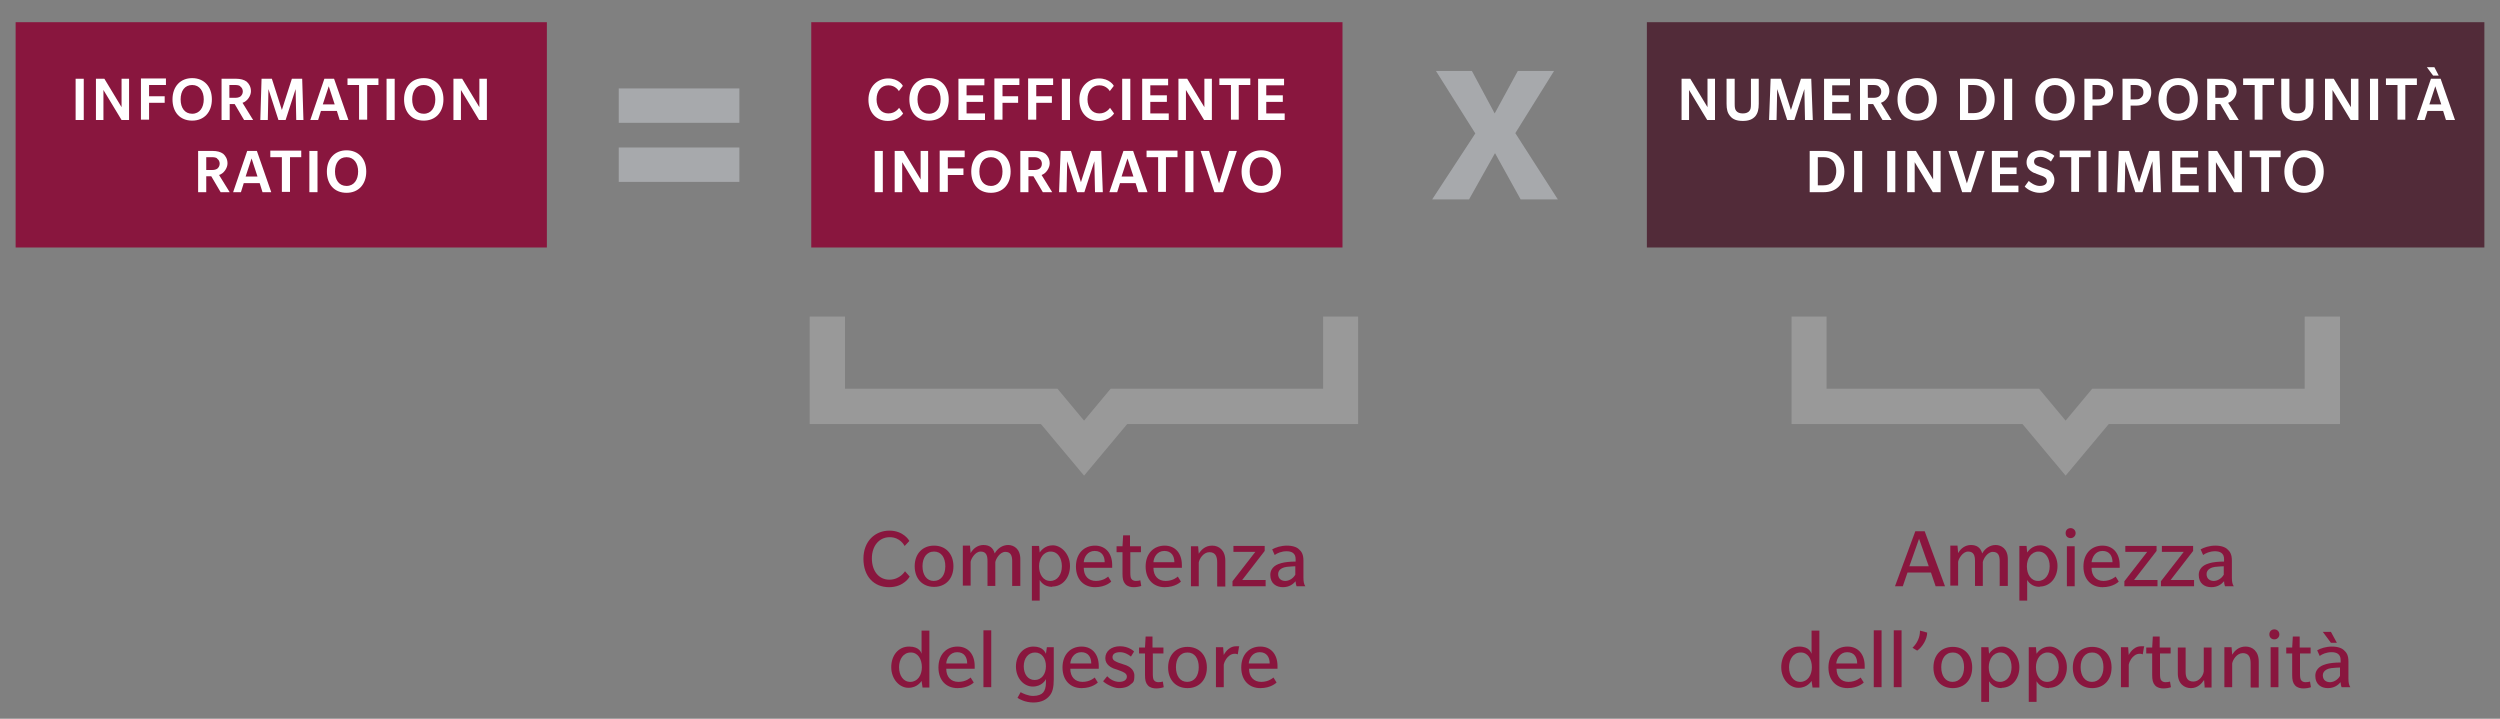 <?xml version="1.0" encoding="UTF-8"?>
<svg id="Layer_1" data-name="Layer 1" xmlns="http://www.w3.org/2000/svg" version="1.1" viewBox="0 0 800 230">
  <rect x="0" y="0" width="800" height="230" fill="#808080" stroke="none"/>
  <defs>
    <style>
      .cls-1 {
        fill: #89163e;
      }

      .cls-1, .cls-2, .cls-3, .cls-4, .cls-5 {
        stroke-width: 0px;
      }

      .cls-2 {
        fill: #999;
      }

      .cls-3 {
        fill: #a7a9ac;
      }

      .cls-4 {
        fill: #522b39;
      }

      .cls-5 {
        fill: #fff;
      }
    </style>
  </defs>
  <polygon class="cls-2" points="259.1 101.3 259.1 135.7 333.1 135.7 346.9 152.2 360.7 135.7 434.6 135.7 434.6 101.3 423.4 101.3 423.4 124.4 355.4 124.4 346.9 134.6 338.4 124.4 270.4 124.4 270.4 101.3 259.1 101.3"/>
  <polygon class="cls-2" points="573.3 101.3 573.3 135.7 647.2 135.7 661 152.2 674.8 135.7 748.8 135.7 748.8 101.3 737.5 101.3 737.5 124.4 669.5 124.4 661 134.6 652.5 124.4 584.5 124.4 584.5 101.3 573.3 101.3"/>
  <rect class="cls-1" x="5" y="7.1" width="170" height="72.1"/>
  <path class="cls-5" d="M24.2,38.4v-13.2h2.6v13.2h-2.6Z"/>
  <path class="cls-5" d="M38.9,38.4l-5.8-9.6v9.6h-2.4v-13.2h2.7l5.5,9.1v-9.1h2.4v13.2s-2.5,0-2.5,0Z"/>
  <path class="cls-5" d="M47.7,27.2v3.6h5v2.1h-5v5.4h-2.6v-13.2h8v2.1s-5.4,0-5.4,0Z"/>
  <path class="cls-5" d="M61.5,38.6c-3.9,0-6.3-2.7-6.3-6.8s2.5-6.8,6.3-6.8,6.3,2.7,6.3,6.8-2.5,6.8-6.3,6.8ZM61.5,27.2c-2.4,0-3.7,1.9-3.7,4.6s1.3,4.6,3.7,4.6,3.7-2,3.7-4.6-1.3-4.6-3.7-4.6Z"/>
  <path class="cls-5" d="M78.1,38.4l-3-5.1h-1.6v5.1h-2.6v-13.2h4.7c1.3,0,2.5.3,3.3.9.8.7,1.4,1.7,1.4,3.1s-1.1,3.2-2.7,3.7l3.4,5.5h-2.9ZM76.9,27.6c-.4-.3-.9-.4-1.7-.4h-1.8v4.1h1.8c.7,0,1.2-.1,1.7-.4.4-.3.8-.9.8-1.6s-.3-1.3-.8-1.6h0Z"/>
  <path class="cls-5" d="M94.8,38.4l-.2-9.9-3.2,9.9h-2.3l-3.2-9.9-.2,9.9h-2.4l.4-13.2h3.3l3.2,10,3.2-10h3.3l.4,13.2h-2.6Z"/>
  <path class="cls-5" d="M108.7,38.4l-.9-2.9h-5.1l-.9,2.9h-2.5l4.5-13.2h3.1l4.6,13.2h-2.7,0ZM105.2,27.6l-1.9,5.8h3.8s-1.9-5.8-1.9-5.8Z"/>
  <path class="cls-5" d="M117.5,27.2v11.1h-2.6v-11.1h-3.7v-2.1h9.9v2.1h-3.7,0Z"/>
  <path class="cls-5" d="M123.7,38.4v-13.2h2.6v13.2h-2.6Z"/>
  <path class="cls-5" d="M135.6,38.6c-3.9,0-6.3-2.7-6.3-6.8s2.5-6.8,6.3-6.8,6.3,2.7,6.3,6.8-2.5,6.8-6.3,6.8ZM135.6,27.2c-2.4,0-3.7,1.9-3.7,4.6s1.3,4.6,3.7,4.6,3.7-2,3.7-4.6-1.3-4.6-3.7-4.6Z"/>
  <path class="cls-5" d="M153.3,38.4l-5.8-9.6v9.6h-2.4v-13.2h2.8l5.5,9.1v-9.1h2.4v13.2s-2.5,0-2.5,0Z"/>
  <path class="cls-5" d="M70.6,61.5l-3-5.1h-1.6v5.1h-2.6v-13.2h4.7c1.3,0,2.5.3,3.3.9.8.7,1.4,1.7,1.4,3.1s-1.1,3.2-2.7,3.7l3.4,5.5h-2.9ZM69.5,50.7c-.4-.3-.9-.4-1.7-.4h-1.8v4.1h1.8c.7,0,1.2-.1,1.7-.4.4-.3.8-.9.8-1.6s-.3-1.3-.8-1.6h0Z"/>
  <path class="cls-5" d="M84,61.5l-.9-2.9h-5.1l-.9,2.9h-2.5l4.5-13.2h3.1l4.6,13.2h-2.7,0ZM80.5,50.7l-1.9,5.8h3.8l-1.9-5.8Z"/>
  <path class="cls-5" d="M92.8,50.3v11.1h-2.6v-11.1h-3.7v-2.1h9.9v2.1h-3.7,0Z"/>
  <path class="cls-5" d="M99,61.5v-13.2h2.6v13.2h-2.6Z"/>
  <path class="cls-5" d="M110.9,61.7c-3.9,0-6.3-2.7-6.3-6.8s2.5-6.8,6.3-6.8,6.3,2.7,6.3,6.8-2.5,6.8-6.3,6.8ZM110.9,50.3c-2.4,0-3.7,1.9-3.7,4.6s1.3,4.6,3.7,4.6,3.7-2,3.7-4.6-1.3-4.6-3.7-4.6Z"/>
  <rect class="cls-1" x="259.6" y="7.1" width="170" height="72.1"/>
  <path class="cls-5" d="M287.6,29.1s-1-1.8-3.3-1.8-3.8,1.8-3.8,4.5,1.5,4.5,3.8,4.5,3.4-1.8,3.4-1.8l1.3,1.8s-1.4,2.4-4.9,2.4-6.2-2.5-6.2-6.8,3-6.8,6.3-6.8,4.7,2.2,4.7,2.4l-1.3,1.7h0Z"/>
  <path class="cls-5" d="M297.3,38.6c-3.9,0-6.3-2.7-6.3-6.8s2.5-6.8,6.3-6.8,6.3,2.7,6.3,6.8-2.5,6.8-6.3,6.8ZM297.3,27.2c-2.4,0-3.7,1.9-3.7,4.6s1.3,4.6,3.7,4.6,3.7-2,3.7-4.6-1.3-4.6-3.7-4.6Z"/>
  <path class="cls-5" d="M306.7,38.4v-13.2h8.3v2.1h-5.7v3.2h5.3v2.1h-5.3v3.7h5.9v2.1h-8.5Z"/>
  <path class="cls-5" d="M320.8,27.2v3.6h5v2.1h-5v5.4h-2.6v-13.2h8v2.1h-5.4,0Z"/>
  <path class="cls-5" d="M331.6,27.2v3.6h5v2.1h-5v5.4h-2.6v-13.2h8v2.1h-5.4,0Z"/>
  <path class="cls-5" d="M339.8,38.4v-13.2h2.6v13.2h-2.6Z"/>
  <path class="cls-5" d="M355.1,29.1s-1-1.8-3.3-1.8-3.8,1.8-3.8,4.5,1.5,4.5,3.8,4.5,3.4-1.8,3.4-1.8l1.3,1.8s-1.4,2.4-4.9,2.4-6.2-2.5-6.2-6.8,3-6.8,6.3-6.8,4.7,2.2,4.7,2.4l-1.3,1.7h0Z"/>
  <path class="cls-5" d="M359.1,38.4v-13.2h2.6v13.2h-2.6Z"/>
  <path class="cls-5" d="M365.5,38.4v-13.2h8.3v2.1h-5.7v3.2h5.3v2.1h-5.3v3.7h5.9v2.1h-8.5Z"/>
  <path class="cls-5" d="M385.3,38.4l-5.8-9.6v9.6h-2.4v-13.2h2.8l5.5,9.1v-9.1h2.4v13.2s-2.5,0-2.5,0Z"/>
  <path class="cls-5" d="M396.4,27.2v11.1h-2.5v-11.1h-3.7v-2.1h9.9v2.1h-3.7,0Z"/>
  <path class="cls-5" d="M402.6,38.4v-13.2h8.3v2.1h-5.7v3.2h5.3v2.1h-5.3v3.7h5.9v2.1h-8.5Z"/>
  <path class="cls-5" d="M279.9,61.5v-13.2h2.6v13.2h-2.6Z"/>
  <path class="cls-5" d="M294.5,61.5l-5.8-9.6v9.6h-2.4v-13.2h2.8l5.5,9.1v-9.1h2.4v13.2h-2.5Z"/>
  <path class="cls-5" d="M303.3,50.3v3.6h5v2.1h-5v5.4h-2.6v-13.2h8v2.1s-5.4,0-5.4,0Z"/>
  <path class="cls-5" d="M317.1,61.7c-3.9,0-6.3-2.7-6.3-6.8s2.5-6.8,6.3-6.8,6.3,2.7,6.3,6.8-2.5,6.8-6.3,6.8ZM317.1,50.3c-2.4,0-3.7,1.9-3.7,4.6s1.3,4.6,3.7,4.6,3.7-2,3.7-4.6-1.3-4.6-3.7-4.6Z"/>
  <path class="cls-5" d="M333.7,61.5l-3-5.1h-1.6v5.1h-2.6v-13.2h4.7c1.3,0,2.5.3,3.3.9.8.7,1.4,1.7,1.4,3.1s-1.1,3.2-2.6,3.7l3.4,5.5h-2.9ZM332.5,50.7c-.5-.3-.9-.4-1.6-.4h-1.8v4.1h1.8c.7,0,1.2-.1,1.7-.4.5-.3.8-.9.8-1.6s-.3-1.3-.8-1.6h0Z"/>
  <path class="cls-5" d="M350.4,61.5l-.2-9.9-3.2,9.9h-2.3l-3.2-9.9-.2,9.9h-2.4l.5-13.2h3.3l3.2,10,3.2-10h3.3l.5,13.2h-2.6Z"/>
  <path class="cls-5" d="M364.3,61.5l-.9-2.9h-5l-.9,2.9h-2.5l4.5-13.2h3.1l4.6,13.2h-2.7,0ZM360.8,50.7l-1.9,5.8h3.8l-1.9-5.8h0Z"/>
  <path class="cls-5" d="M373.1,50.3v11.1h-2.5v-11.1h-3.7v-2.1h9.9v2.1h-3.7,0Z"/>
  <path class="cls-5" d="M379.3,61.5v-13.2h2.6v13.2h-2.6Z"/>
  <path class="cls-5" d="M391.5,61.5h-2.9l-4.4-13.2h2.7l3.2,10.4,3.2-10.4h2.5l-4.4,13.2h0Z"/>
  <path class="cls-5" d="M403.6,61.7c-3.9,0-6.3-2.7-6.3-6.8s2.5-6.8,6.3-6.8,6.3,2.7,6.3,6.8-2.5,6.8-6.3,6.8ZM403.6,50.3c-2.4,0-3.7,1.9-3.7,4.6s1.3,4.6,3.7,4.6,3.7-2,3.7-4.6-1.3-4.6-3.7-4.6Z"/>
  <rect class="cls-4" x="527" y="7.1" width="268" height="72.1"/>
  <path class="cls-5" d="M546.3,38.4l-5.8-9.6v9.6h-2.4v-13.2h2.8l5.5,9.1v-9.1h2.4v13.2s-2.5,0-2.5,0Z"/>
  <path class="cls-5" d="M560.2,25.2h2.6v8c0,1.8-.3,3-1.1,4-.9,1-2.1,1.5-4,1.5s-3.2-.5-4-1.5c-.9-1-1.2-2.2-1.2-4v-8h2.6v8.1c0,1.1.1,1.7.5,2.2.4.5,1.1.8,2.1.8s1.7-.3,2.1-.8c.4-.5.5-1,.5-2.2v-8.1h0Z"/>
  <path class="cls-5" d="M577.6,38.4l-.2-9.9-3.2,9.9h-2.3l-3.2-9.9-.2,9.9h-2.4l.5-13.2h3.3l3.2,10,3.2-10h3.3l.5,13.2h-2.6Z"/>
  <path class="cls-5" d="M583.7,38.4v-13.2h8.3v2.1h-5.7v3.2h5.3v2.1h-5.3v3.7h5.9v2.1h-8.5Z"/>
  <path class="cls-5" d="M602.4,38.4l-3-5.1h-1.6v5.1h-2.6v-13.2h4.7c1.3,0,2.5.3,3.3.9.8.7,1.4,1.7,1.4,3.1s-1.1,3.2-2.7,3.7l3.4,5.5h-2.9ZM601.2,27.6c-.5-.3-.9-.4-1.7-.4h-1.8v4.1h1.8c.7,0,1.2-.1,1.7-.4.5-.3.8-.9.8-1.6s-.3-1.3-.8-1.6h0Z"/>
  <path class="cls-5" d="M613.5,38.6c-3.9,0-6.3-2.7-6.3-6.8s2.5-6.8,6.3-6.8,6.3,2.7,6.3,6.8-2.5,6.8-6.3,6.8ZM613.5,27.2c-2.4,0-3.7,1.9-3.7,4.6s1.3,4.6,3.7,4.6,3.7-2,3.7-4.6-1.3-4.6-3.7-4.6Z"/>
  <path class="cls-5" d="M636.3,36.8c-1.1,1-2.6,1.6-4.6,1.6h-4.5v-13.2h4.5c2.1,0,3.5.5,4.6,1.6s2,2.7,2,5-.9,4-2,5h0ZM634.5,28.3c-.7-.8-1.7-1.1-2.9-1.1h-1.8v9h1.8c1.2,0,2.2-.3,2.9-1.1s1.2-1.9,1.2-3.5-.5-2.7-1.2-3.4Z"/>
  <path class="cls-5" d="M641.3,38.4v-13.2h2.6v13.2h-2.6Z"/>
  <path class="cls-5" d="M657.6,38.6c-3.9,0-6.3-2.7-6.3-6.8s2.5-6.8,6.3-6.8,6.3,2.7,6.3,6.8-2.5,6.8-6.3,6.8ZM657.6,27.2c-2.4,0-3.7,1.9-3.7,4.6s1.3,4.6,3.7,4.6,3.7-2,3.7-4.6-1.3-4.6-3.7-4.6Z"/>
  <path class="cls-5" d="M674.8,32.8c-.9.7-2.3,1-3.4,1h-1.8v4.6h-2.6v-13.2h4.4c1.2,0,2.5.3,3.4,1,.9.7,1.4,1.8,1.4,3.3s-.5,2.6-1.4,3.3h0ZM672.8,27.7c-.5-.4-1-.5-1.8-.5h-1.4v4.6h1.4c.9,0,1.4,0,1.9-.5.5-.4.8-.9.8-1.8s-.3-1.4-.8-1.8h0Z"/>
  <path class="cls-5" d="M687,32.8c-.9.7-2.3,1-3.4,1h-1.8v4.6h-2.6v-13.2h4.4c1.2,0,2.5.3,3.4,1,.9.7,1.4,1.8,1.4,3.3s-.5,2.6-1.4,3.3h0ZM685,27.7c-.5-.4-1-.5-1.8-.5h-1.4v4.6h1.4c.9,0,1.4,0,1.9-.5.5-.4.8-.9.8-1.8s-.3-1.4-.8-1.8h0Z"/>
  <path class="cls-5" d="M697,38.6c-3.9,0-6.3-2.7-6.3-6.8s2.5-6.8,6.3-6.8,6.3,2.7,6.3,6.8-2.5,6.8-6.3,6.8ZM697,27.2c-2.4,0-3.7,1.9-3.7,4.6s1.3,4.6,3.7,4.6,3.7-2,3.7-4.6-1.3-4.6-3.7-4.6Z"/>
  <path class="cls-5" d="M713.5,38.4l-3-5.1h-1.6v5.1h-2.6v-13.2h4.7c1.3,0,2.5.3,3.3.9.8.7,1.4,1.7,1.4,3.1s-1.1,3.2-2.7,3.7l3.4,5.5h-2.9ZM712.4,27.6c-.5-.3-.9-.4-1.7-.4h-1.8v4.1h1.8c.7,0,1.2-.1,1.7-.4.5-.3.8-.9.8-1.6s-.3-1.3-.8-1.6h0Z"/>
  <path class="cls-5" d="M724,27.2v11.1h-2.5v-11.1h-3.7v-2.1h9.9v2.1h-3.7,0Z"/>
  <path class="cls-5" d="M737.7,25.2h2.6v8c0,1.8-.3,3-1.1,4-.9,1-2.1,1.5-4,1.5s-3.2-.5-4-1.5c-.9-1-1.2-2.2-1.2-4v-8h2.6v8.1c0,1.1.1,1.7.5,2.2.4.5,1.1.8,2.1.8s1.7-.3,2.1-.8c.4-.5.5-1,.5-2.2v-8.1h0Z"/>
  <path class="cls-5" d="M752.2,38.4l-5.8-9.6v9.6h-2.4v-13.2h2.8l5.5,9.1v-9.1h2.4v13.2s-2.5,0-2.5,0Z"/>
  <path class="cls-5" d="M758.4,38.4v-13.2h2.6v13.2h-2.6Z"/>
  <path class="cls-5" d="M769.7,27.2v11.1h-2.5v-11.1h-3.7v-2.1h9.9v2.1h-3.7,0Z"/>
  <path class="cls-5" d="M782.7,38.4l-.9-2.9h-5l-.9,2.9h-2.5l4.5-13.2h3.1l4.6,13.2h-2.7,0ZM778.6,24.2l-2-2.7h2.4l1.4,2.7h-1.8ZM779.3,27.6l-1.9,5.8h3.8l-1.9-5.8h0Z"/>
  <path class="cls-5" d="M588.2,59.9c-1.1,1-2.6,1.6-4.6,1.6h-4.5v-13.2h4.5c2.1,0,3.5.5,4.6,1.6s2,2.7,2,5-.9,4-2,5h0ZM586.4,51.4c-.7-.8-1.7-1.1-2.9-1.1h-1.8v9h1.8c1.2,0,2.2-.3,2.9-1.1s1.2-1.9,1.2-3.5-.5-2.7-1.2-3.4Z"/>
  <path class="cls-5" d="M593.3,61.5v-13.2h2.6v13.2h-2.6Z"/>
  <path class="cls-5" d="M603.9,61.5v-13.2h2.6v13.2h-2.6Z"/>
  <path class="cls-5" d="M618.5,61.5l-5.8-9.6v9.6h-2.4v-13.2h2.8l5.5,9.1v-9.1h2.4v13.2h-2.5Z"/>
  <path class="cls-5" d="M630.7,61.5h-2.8l-4.4-13.2h2.7l3.2,10.4,3.2-10.4h2.5l-4.4,13.2h0Z"/>
  <path class="cls-5" d="M637.4,61.5v-13.2h8.3v2.1h-5.7v3.2h5.3v2.1h-5.3v3.7h5.9v2.1h-8.5Z"/>
  <path class="cls-5" d="M656.2,60.6c-.8.6-1.8,1.1-3.5,1.1s-3.7-.8-4.8-2l1.3-1.8c.5.5,2,1.6,3.5,1.6s2.3-.6,2.3-1.6-1-1.4-1.5-1.6c-.5-.2-2-.7-2.3-.9-.3,0-1-.4-1.6-.9-.6-.5-1.1-1.3-1.1-2.6s.7-2.3,1.4-2.9c.8-.5,1.7-.9,3.2-.9s3.7,1.1,4.3,1.8l-1.1,1.8c-.6-.6-2-1.5-3.3-1.5s-2.1.5-2.1,1.5.9,1.3,1.4,1.5c.5.2,2.1.8,2.5.9.3.1,1,.4,1.5.9.5.5,1.1,1.3,1.1,2.6s-.6,2.3-1.3,3h0Z"/>
  <path class="cls-5" d="M665.3,50.3v11.1h-2.5v-11.1h-3.7v-2.1h9.9v2.1h-3.7,0Z"/>
  <path class="cls-5" d="M671.5,61.5v-13.2h2.6v13.2h-2.6Z"/>
  <path class="cls-5" d="M689,61.5l-.2-9.9-3.2,9.9h-2.3l-3.2-9.9-.2,9.9h-2.4l.5-13.2h3.3l3.2,10,3.2-10h3.3l.5,13.2h-2.6Z"/>
  <path class="cls-5" d="M695.1,61.5v-13.2h8.3v2.1h-5.7v3.2h5.3v2.1h-5.3v3.7h5.9v2.1h-8.5Z"/>
  <path class="cls-5" d="M714.9,61.5l-5.8-9.6v9.6h-2.4v-13.2h2.8l5.5,9.1v-9.1h2.4v13.2h-2.5Z"/>
  <path class="cls-5" d="M726.1,50.3v11.1h-2.5v-11.1h-3.7v-2.1h9.9v2.1h-3.7,0Z"/>
  <path class="cls-5" d="M737.3,61.7c-3.9,0-6.3-2.7-6.3-6.8s2.5-6.8,6.3-6.8,6.3,2.7,6.3,6.8-2.5,6.8-6.3,6.8ZM737.3,50.3c-2.4,0-3.7,1.9-3.7,4.6s1.3,4.6,3.7,4.6,3.7-2,3.7-4.6-1.3-4.6-3.7-4.6Z"/>
  <path class="cls-3" d="M486.6,63.8l-8.2-14.8-8.3,14.8h-11.8l13.8-21.1-12.6-20h11.5l7.3,13.6,7.4-13.6h11.6l-12.4,19.9,13.6,21.2h-11.8,0Z"/>
  <path class="cls-3" d="M198,39.3v-11h38.6v11h-38.6ZM198,58.2v-11h38.6v11h-38.6Z"/>
  <path class="cls-1" d="M289.4,174.6s-1.3-2.7-4.7-2.7-5.7,2.8-5.7,6.8,2.2,6.8,5.6,6.8,5-2.7,5-2.7l1.5,1.7s-1.8,3.4-6.6,3.4-8.2-3.4-8.2-9.1,3.8-9,8.3-9,6.3,3.1,6.4,3.3l-1.5,1.6h0Z"/>
  <path class="cls-1" d="M298.9,187.8c-3.7,0-6.2-2.6-6.2-6.6s2.5-6.6,6.2-6.6,6.2,2.6,6.2,6.6-2.5,6.6-6.2,6.6ZM298.9,176.5c-2.4,0-3.7,2-3.7,4.7s1.3,4.7,3.6,4.7,3.7-1.9,3.7-4.7-1.3-4.7-3.6-4.7Z"/>
  <path class="cls-1" d="M323.9,187.6v-8c0-1.7-.4-3-2.2-3s-3.1,2.4-3.2,3.3v7.6h-2.5v-8c0-1.7-.4-3-2.2-3s-3.1,2.4-3.2,3.3v7.6h-2.5v-12.8h2.3l.2,2.4c.8-1.5,2.3-2.6,4.1-2.6s3.1.8,3.6,2.7c.9-1.6,2.5-2.7,4.3-2.7s3.9,1.2,3.9,4.5v8.6h-2.5,0Z"/>
  <path class="cls-1" d="M336.7,187.8c-2.6,0-3.7-1.7-4-2.2v6.6h-2.5v-17.5h2.3l.2,2.1c.2-.3,1.5-2.3,4.2-2.3s5.5,2.8,5.5,6.6-2.4,6.6-5.7,6.6h0ZM336.2,176.5c-2.2,0-3.7,2.1-3.7,4.7s1.3,4.7,3.6,4.7,3.7-2.1,3.7-4.7-1.3-4.7-3.6-4.7Z"/>
  <path class="cls-1" d="M346.8,181.7c0,2.6,1.5,4.2,3.9,4.2s3.8-1.3,3.9-1.4l1,1.6s-1.7,1.8-5.2,1.8-6.1-2.4-6.1-6.6,2.6-6.7,6.1-6.7,5.5,2.6,5.5,6.2v.9h-9.1ZM350.3,176.3c-2.3,0-3.4,2-3.5,3.6h6.7c0-1.9-.9-3.6-3.2-3.6Z"/>
  <path class="cls-1" d="M361.7,176.6v6.6c0,1.1.1,1.8.4,2.1.3.4.8.6,1.4.6s1.1-.1,1.4-.2l.3,1.8c-.5.2-1.5.4-2.4.4s-2-.2-2.7-1c-.7-.8-.9-1.7-.9-3.3v-6.9h-1.9v-1.9h1.9l.2-3.5h2.2v3.5h3.5v1.9h-3.6Z"/>
  <path class="cls-1" d="M369.1,181.7c0,2.6,1.5,4.2,3.9,4.2s3.8-1.3,3.9-1.4l1,1.6s-1.7,1.8-5.2,1.8-6.1-2.4-6.1-6.6,2.6-6.7,6.1-6.7,5.5,2.6,5.5,6.2v.9h-9.1ZM372.6,176.3c-2.3,0-3.4,2-3.5,3.6h6.7c0-1.9-.9-3.6-3.2-3.6Z"/>
  <path class="cls-1" d="M389.5,187.6v-7.6c0-2-.6-3.3-2.5-3.3s-3.2,2.1-3.4,3.3v7.6h-2.5v-12.8h2.3l.2,2.4c.8-1.3,2.1-2.6,4.3-2.6s4.2,1.5,4.2,4.8v8.3h-2.5Z"/>
  <path class="cls-1" d="M394.4,187.6v-1.6l7.3-9.4h-7v-1.9h10v1.6l-7.2,9.3h7.5v2h-10.5,0Z"/>
  <path class="cls-1" d="M414.9,187.6s-.3-.8-.3-1.6c-.8.9-2,1.9-4.1,1.9s-4-1.2-4-3.9,2.4-3.5,3.5-3.8c1-.3,2.8-.5,4.6-.5v-.8c0-1.9-1.3-2.5-2.9-2.5s-3,.6-3.8,1.2l-.8-1.8c1-.6,2.8-1.2,4.7-1.2s3.2.5,3.9,1.2c.8.7,1.4,1.6,1.4,3.6v5.5c0,1.3.2,2.1.6,2.7h-2.7,0ZM414.6,181.2c-.5,0-2,.1-2.9.2-.8.1-2.7.6-2.7,2.3s1.3,2.2,2.3,2.2,2.4-.6,3.2-2v-2.8Z"/>
  <path class="cls-1" d="M295.2,219.9l-.3-2c-.1.1-1.3,2.2-4.2,2.2s-5.5-2.8-5.5-6.6,2.3-6.6,5.7-6.6,3.9,2,4,2.3v-7.4h2.5v18.2h-2.2ZM291.4,208.8c-2.3,0-3.7,2.1-3.7,4.7s1.3,4.7,3.6,4.7,3.7-2.1,3.7-4.7-1.3-4.7-3.5-4.7Z"/>
  <path class="cls-1" d="M302.8,214c0,2.6,1.5,4.2,3.9,4.2s3.8-1.3,3.9-1.4l1,1.6s-1.7,1.8-5.2,1.8-6.1-2.4-6.1-6.6,2.6-6.7,6.1-6.7,5.5,2.6,5.5,6.2v.9h-9.1ZM306.3,208.7c-2.3,0-3.4,2-3.5,3.6h6.7c0-1.9-.9-3.6-3.2-3.6Z"/>
  <path class="cls-1" d="M314.7,219.9v-18.2h2.5v18.2h-2.5Z"/>
  <path class="cls-1" d="M335.8,222.7c-.9,1.1-2.5,2.1-5.1,2.1s-4.6-1.1-5.1-1.5l1-1.8c.7.4,2.4,1.2,4,1.2s2.7-.5,3.2-1.1.9-1.5.9-3.2v-1.1c-.1.3-1.3,2.4-4.2,2.4s-5.4-2.7-5.4-6.4,2.4-6.4,5.6-6.4,3.8,2,4,2.3l.3-2.1h2.2v10.3c0,2.6-.4,4.1-1.3,5.2h0ZM331.2,208.8c-2.2,0-3.6,1.9-3.6,4.4s1.3,4.4,3.5,4.4,3.6-1.9,3.6-4.4-1.3-4.4-3.5-4.4Z"/>
  <path class="cls-1" d="M342.5,214c0,2.6,1.5,4.2,3.9,4.2s3.8-1.3,3.9-1.4l1,1.6s-1.7,1.8-5.2,1.8-6.1-2.4-6.1-6.6,2.6-6.7,6.1-6.7,5.5,2.6,5.5,6.2v.9h-9.1ZM346,208.7c-2.3,0-3.4,2-3.5,3.6h6.7c0-1.9-.9-3.6-3.2-3.6Z"/>
  <path class="cls-1" d="M361.8,219c-.7.7-1.9,1.2-3.8,1.2s-4.5-1.6-5-2.2l1.3-1.6c.8.9,2.3,1.8,3.8,1.8s2.5-.6,2.5-1.7-1.3-1.5-2-1.8-1.7-.6-2.3-.8c-.6-.3-2.6-1.1-2.6-3.3s1.9-3.8,4.7-3.8,4.5,1.6,4.5,1.7l-1,1.6c-.8-.7-2.1-1.4-3.5-1.4s-2.4.5-2.4,1.6,1.1,1.4,2,1.8c.9.3,1.9.6,2.4.8.5.2,2.6,1.1,2.6,3.3s-.5,2.2-1.2,2.8h0Z"/>
  <path class="cls-1" d="M368.9,209v6.6c0,1.1.1,1.8.4,2.1.3.4.8.6,1.4.6s1.1-.1,1.4-.2l.3,1.8c-.5.2-1.5.4-2.4.4s-2-.2-2.7-1c-.7-.8-.9-1.7-.9-3.3v-6.9h-1.9v-1.9h1.9l.2-3.5h2.2v3.5h3.5v1.9h-3.6Z"/>
  <path class="cls-1" d="M380,220.2c-3.7,0-6.2-2.6-6.2-6.6s2.5-6.6,6.2-6.6,6.2,2.6,6.2,6.6-2.5,6.6-6.2,6.6ZM380,208.8c-2.4,0-3.7,2-3.7,4.7s1.3,4.7,3.6,4.7,3.7-1.9,3.7-4.7-1.3-4.7-3.6-4.7Z"/>
  <path class="cls-1" d="M396.1,209.4s-.4-.2-.9-.2-1.2.1-1.8.6c-.7.5-1.5,1.5-1.8,2.9v7.2h-2.5v-12.8h2.3l.2,2.5c.7-1.4,2.1-2.8,3.9-2.8s1,.1,1,.1l-.4,2.4h0Z"/>
  <path class="cls-1" d="M399.7,214c0,2.6,1.5,4.2,3.9,4.2s3.8-1.3,3.9-1.4l1,1.6s-1.7,1.8-5.2,1.8-6.1-2.4-6.1-6.6,2.6-6.7,6.1-6.7,5.5,2.6,5.5,6.2v.9h-9.1ZM403.1,208.7c-2.3,0-3.4,2-3.5,3.6h6.7c0-1.9-.9-3.6-3.2-3.6Z"/>
  <path class="cls-1" d="M619.4,187.6l-1.5-4.4h-7.5l-1.5,4.4h-2.5l6.5-17.6h3l6.5,17.6h-2.8ZM614.1,172.4l-3.1,8.8h6.2l-3.1-8.8h0Z"/>
  <path class="cls-1" d="M639.9,187.6v-8c0-1.7-.4-3-2.2-3s-3.1,2.4-3.2,3.3v7.6h-2.5v-8c0-1.7-.4-3-2.2-3s-3.1,2.4-3.2,3.3v7.6h-2.5v-12.8h2.3l.2,2.4c.8-1.5,2.3-2.6,4.1-2.6s3.1.8,3.6,2.7c.9-1.6,2.5-2.7,4.3-2.7s3.9,1.2,3.9,4.5v8.6h-2.5,0Z"/>
  <path class="cls-1" d="M652.7,187.8c-2.6,0-3.7-1.7-4-2.2v6.6h-2.5v-17.5h2.3l.2,2.1c.2-.3,1.5-2.3,4.2-2.3s5.5,2.8,5.5,6.6-2.4,6.6-5.7,6.6h0ZM652.3,176.5c-2.2,0-3.7,2.1-3.7,4.7s1.3,4.7,3.6,4.7,3.7-2.1,3.7-4.7-1.3-4.7-3.6-4.7Z"/>
  <path class="cls-1" d="M662.6,172.2c-.9,0-1.6-.6-1.6-1.6s.7-1.6,1.6-1.6,1.6.7,1.6,1.6-.7,1.6-1.6,1.6ZM661.4,187.6v-12.8h2.5v12.8h-2.5Z"/>
  <path class="cls-1" d="M669.3,181.7c0,2.6,1.5,4.2,3.8,4.2s3.8-1.3,3.9-1.4l1,1.6s-1.7,1.8-5.2,1.8-6.1-2.4-6.1-6.6,2.6-6.7,6.1-6.7,5.5,2.6,5.5,6.2v.9h-9.1,0ZM672.8,176.3c-2.3,0-3.3,2-3.5,3.6h6.7c0-1.9-.9-3.6-3.2-3.6h0Z"/>
  <path class="cls-1" d="M679.8,187.6v-1.6l7.3-9.4h-7v-1.9h10v1.6l-7.2,9.3h7.5v2h-10.5,0Z"/>
  <path class="cls-1" d="M691.5,187.6v-1.6l7.3-9.4h-7v-1.9h10v1.6l-7.2,9.3h7.5v2h-10.5,0Z"/>
  <path class="cls-1" d="M712,187.6s-.3-.8-.3-1.6c-.8.9-2,1.9-4.1,1.9s-4-1.2-4-3.9,2.4-3.5,3.5-3.8c1-.3,2.8-.5,4.6-.5v-.8c0-1.9-1.3-2.5-2.9-2.5s-3,.6-3.8,1.2l-.8-1.8c1-.6,2.8-1.2,4.7-1.2s3.2.5,3.9,1.2c.8.7,1.4,1.6,1.4,3.6v5.5c0,1.3.2,2.1.6,2.7h-2.7,0ZM711.7,181.2c-.5,0-2,.1-2.9.2-.8.1-2.7.6-2.7,2.3s1.3,2.2,2.3,2.2,2.4-.6,3.2-2v-2.8h0Z"/>
  <path class="cls-1" d="M580,219.9l-.3-2c-.1.1-1.3,2.2-4.2,2.2s-5.5-2.8-5.5-6.6,2.3-6.6,5.7-6.6,3.8,2,4,2.3v-7.4h2.5v18.2h-2.2ZM576.2,208.8c-2.3,0-3.7,2.1-3.7,4.7s1.3,4.7,3.6,4.7,3.7-2.1,3.7-4.7-1.3-4.7-3.5-4.7Z"/>
  <path class="cls-1" d="M587.7,214c0,2.6,1.5,4.2,3.8,4.2s3.8-1.3,3.9-1.4l1,1.6s-1.7,1.8-5.2,1.8-6.1-2.4-6.1-6.6,2.6-6.7,6.1-6.7,5.5,2.6,5.5,6.2v.9h-9.1,0ZM591.1,208.7c-2.3,0-3.3,2-3.5,3.6h6.7c0-1.9-.9-3.6-3.2-3.6h0Z"/>
  <path class="cls-1" d="M599.6,219.9v-18.2h2.5v18.2h-2.5Z"/>
  <path class="cls-1" d="M606,219.9v-18.2h2.5v18.2h-2.5Z"/>
  <path class="cls-1" d="M616.7,202.4c0,2.2-1.6,4.7-3.2,5.8l-1.5-.9c1.5-1.5,2.4-3.3,2.4-5.5l2.2.6h0Z"/>
  <path class="cls-1" d="M624.9,220.2c-3.7,0-6.2-2.6-6.2-6.6s2.5-6.6,6.2-6.6,6.2,2.6,6.2,6.6-2.5,6.6-6.2,6.6ZM624.9,208.8c-2.4,0-3.7,2-3.7,4.7s1.3,4.7,3.6,4.7,3.7-1.9,3.7-4.7-1.3-4.7-3.6-4.7Z"/>
  <path class="cls-1" d="M640.5,220.2c-2.6,0-3.7-1.7-4-2.2v6.6h-2.5v-17.5h2.3l.2,2.1c.2-.3,1.5-2.3,4.2-2.3s5.5,2.8,5.5,6.6-2.4,6.6-5.7,6.6h0ZM640.1,208.8c-2.2,0-3.7,2.1-3.7,4.7s1.3,4.7,3.6,4.7,3.7-2.1,3.7-4.7-1.3-4.7-3.6-4.7Z"/>
  <path class="cls-1" d="M655.7,220.2c-2.6,0-3.7-1.7-4-2.2v6.6h-2.5v-17.5h2.3l.2,2.1c.2-.3,1.5-2.3,4.2-2.3s5.5,2.8,5.5,6.6-2.4,6.6-5.7,6.6h0ZM655.2,208.8c-2.2,0-3.7,2.1-3.7,4.7s1.3,4.7,3.6,4.7,3.7-2.1,3.7-4.7-1.3-4.7-3.6-4.7Z"/>
  <path class="cls-1" d="M669.5,220.2c-3.7,0-6.2-2.6-6.2-6.6s2.5-6.6,6.2-6.6,6.2,2.6,6.2,6.6-2.5,6.6-6.2,6.6ZM669.5,208.8c-2.4,0-3.7,2-3.7,4.7s1.3,4.7,3.6,4.7,3.7-1.9,3.7-4.7-1.3-4.7-3.6-4.7Z"/>
  <path class="cls-1" d="M685.7,209.4s-.4-.2-.9-.2-1.2.1-1.8.6c-.7.5-1.5,1.5-1.8,2.9v7.2h-2.5v-12.8h2.3l.2,2.5c.7-1.4,2.1-2.8,3.9-2.8s1,.1,1,.1l-.4,2.4h0Z"/>
  <path class="cls-1" d="M691.2,209v6.6c0,1.1.1,1.8.4,2.1.3.4.8.6,1.4.6s1.1-.1,1.4-.2l.3,1.8c-.5.2-1.5.4-2.4.4s-2-.2-2.7-1c-.7-.8-.9-1.7-.9-3.3v-6.9h-1.9v-1.9h1.9l.2-3.5h2.2v3.5h3.5v1.9h-3.6Z"/>
  <path class="cls-1" d="M705.5,219.9l-.2-2.3c-.8,1.2-2.1,2.6-4.2,2.6s-4.2-1.4-4.2-4.7v-8.3h2.5v7.8c0,2,.7,3.1,2.5,3.1s3.1-1.8,3.3-3.2v-7.7h2.5v12.8h-2.3Z"/>
  <path class="cls-1" d="M720.2,219.9v-7.6c0-2-.6-3.3-2.5-3.3s-3.2,2.1-3.4,3.3v7.6h-2.5v-12.8h2.3l.2,2.4c.8-1.3,2.1-2.6,4.3-2.6s4.2,1.5,4.2,4.8v8.3h-2.5Z"/>
  <path class="cls-1" d="M727.8,204.6c-.9,0-1.6-.6-1.6-1.6s.7-1.6,1.6-1.6,1.6.7,1.6,1.6-.7,1.6-1.6,1.6ZM726.6,219.9v-12.8h2.5v12.8h-2.5Z"/>
  <path class="cls-1" d="M736,209v6.6c0,1.1.1,1.8.4,2.1.3.4.8.6,1.4.6s1.1-.1,1.4-.2l.3,1.8c-.5.2-1.5.4-2.4.4s-2-.2-2.7-1c-.7-.8-.9-1.7-.9-3.3v-6.9h-1.9v-1.9h1.9l.2-3.5h2.2v3.5h3.5v1.9h-3.6Z"/>
  <path class="cls-1" d="M749.3,219.9s-.3-.8-.3-1.6c-.8.9-2,1.9-4.1,1.9s-4-1.2-4-3.9,2.4-3.5,3.5-3.8c1-.3,2.8-.5,4.6-.5v-.8c0-1.9-1.3-2.5-2.9-2.5s-3,.6-3.8,1.2l-.8-1.8c1-.6,2.8-1.2,4.7-1.2s3.2.5,3.9,1.2c.8.7,1.4,1.6,1.4,3.6v5.5c0,1.3.2,2.1.6,2.7h-2.7,0ZM745.9,205.7l-2.6-3.5h2.6l1.9,3.5h-1.8ZM748.9,213.6c-.5,0-2,.1-2.9.2-.8.1-2.7.6-2.7,2.3s1.3,2.2,2.3,2.2,2.4-.6,3.2-2v-2.8h0Z"/>
</svg>